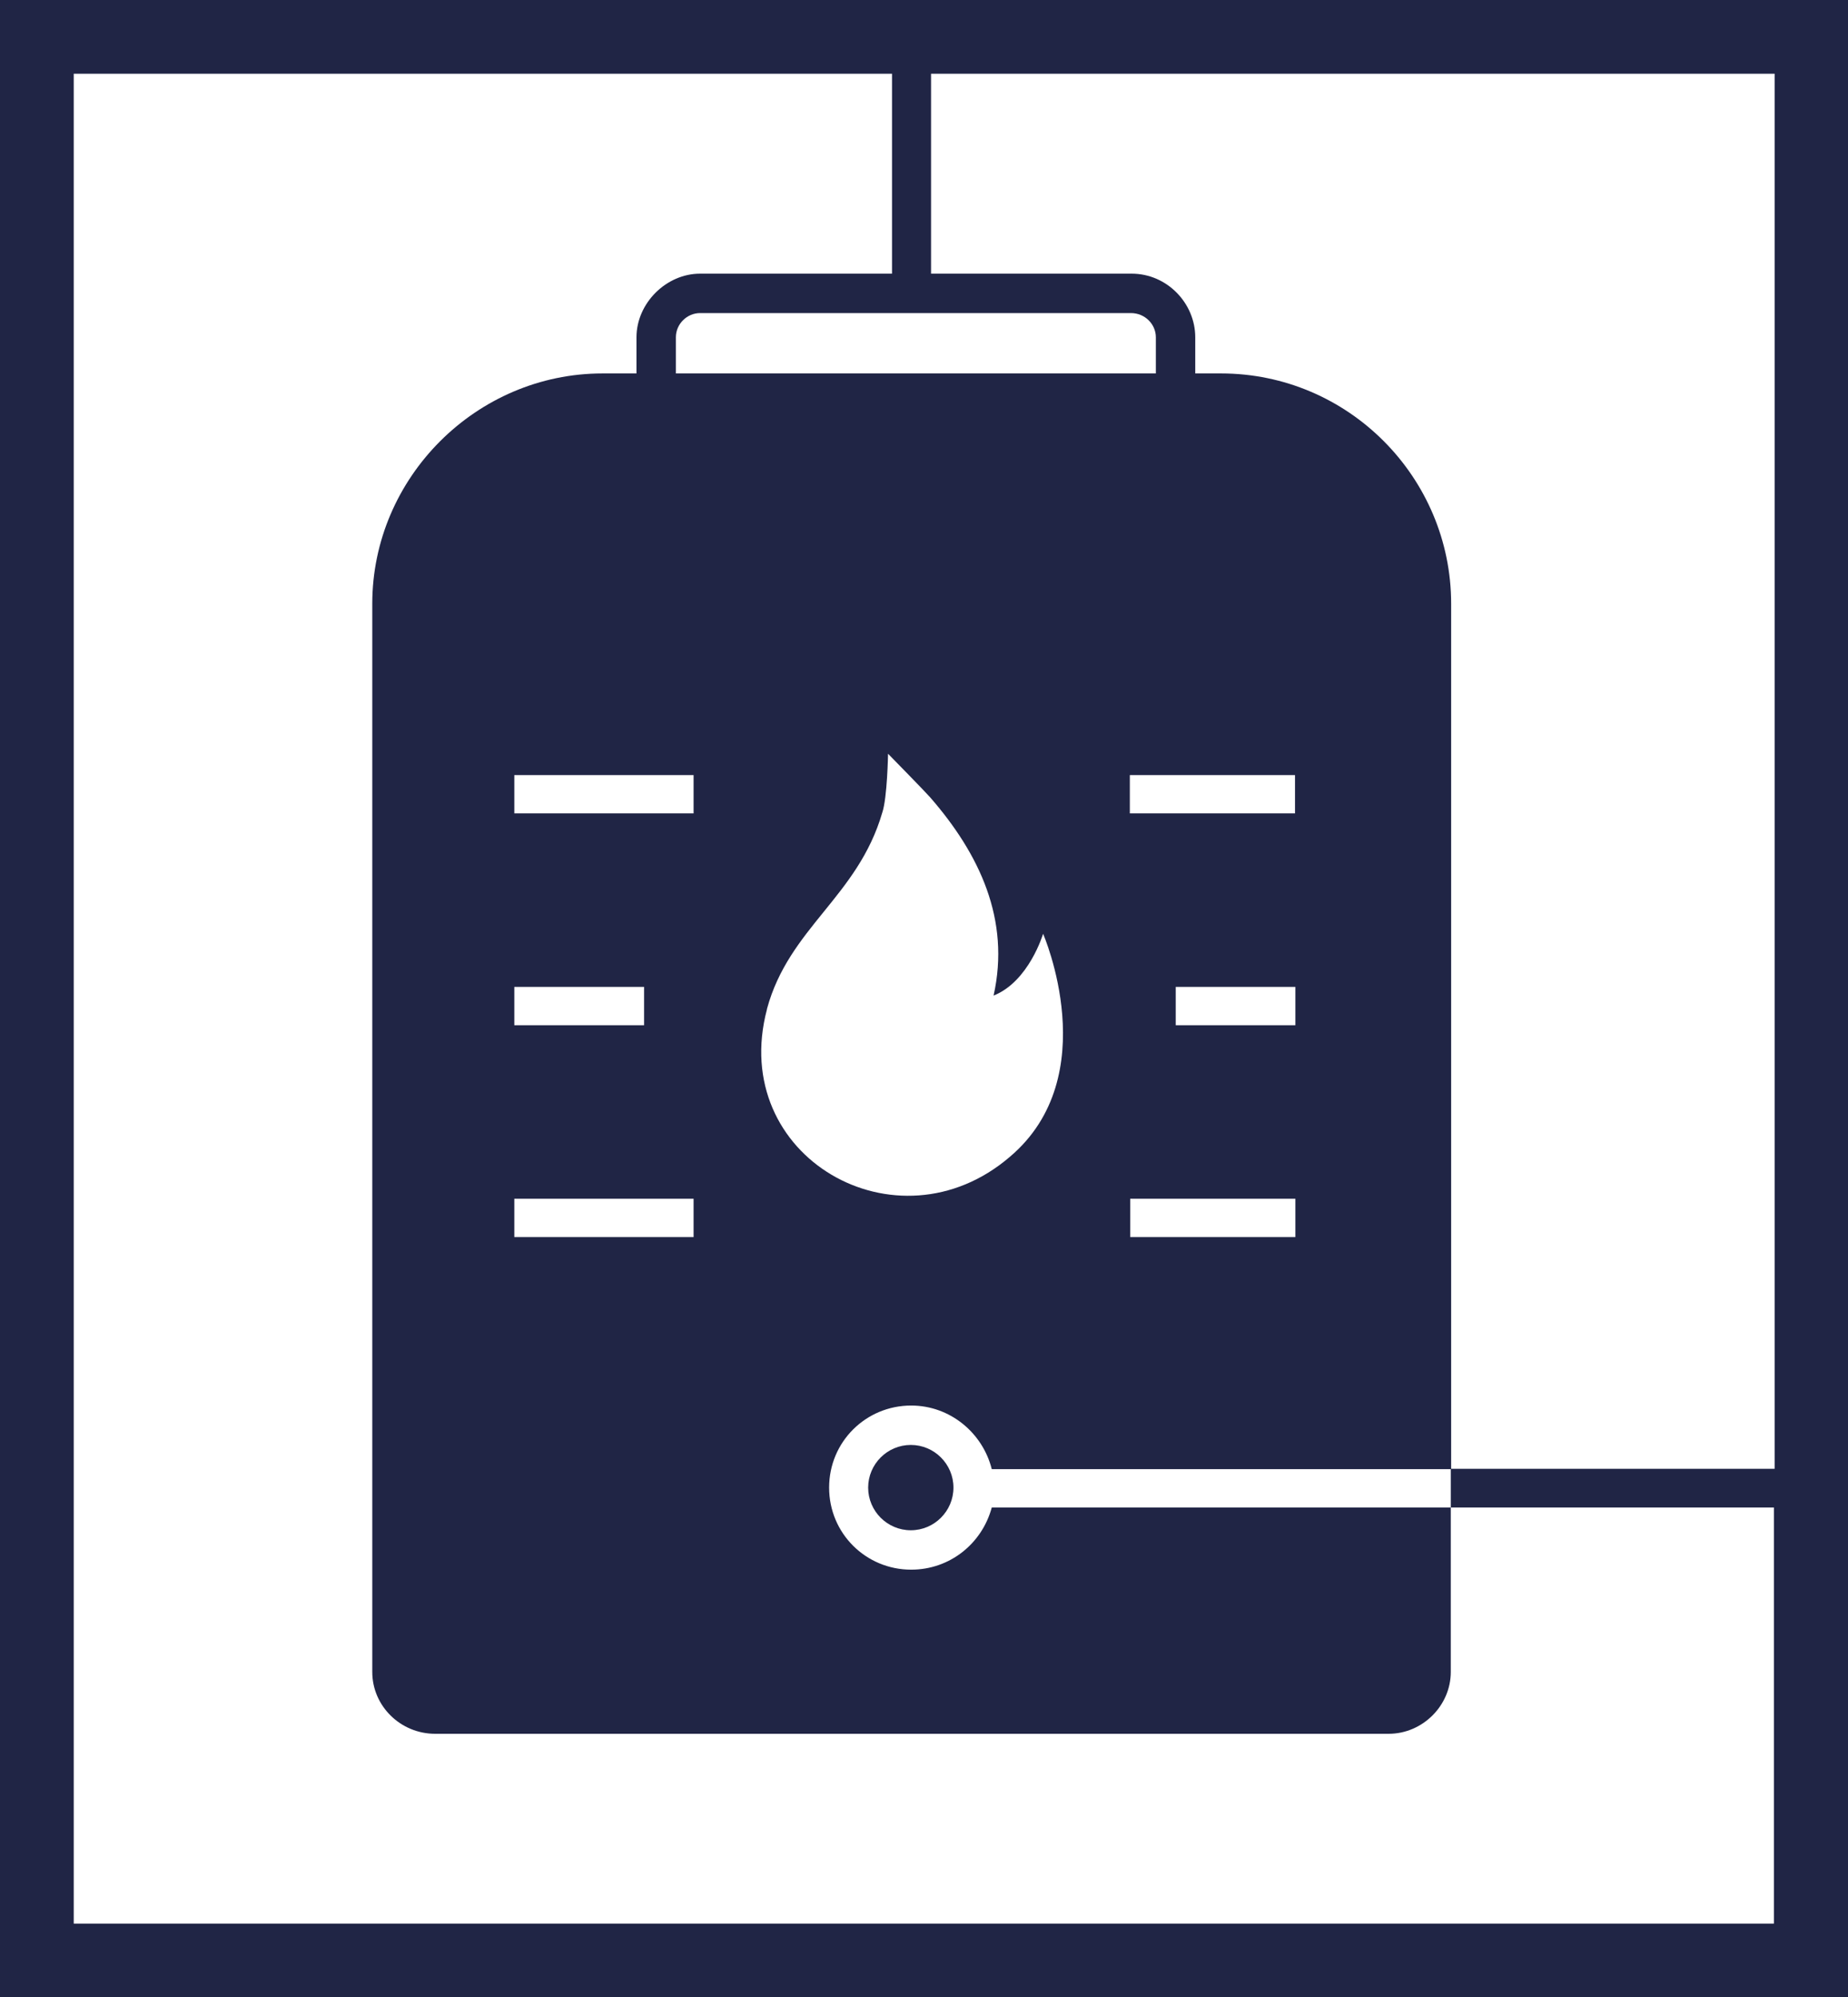 <?xml version="1.0" encoding="UTF-8"?>
<svg id="Layer_2" data-name="Layer 2" xmlns="http://www.w3.org/2000/svg" viewBox="0 0 51.13 55.25">
  <defs>
    <style>
      .cls-1 {
        fill: #202545;
      }
    </style>
  </defs>
  <g id="Rulers">
    <g>
      <path class="cls-1" d="M0,0v55.25h51.13V0H0ZM49.09,40.63h-8.94v-23.93c0-3.49-2.84-6.37-6.37-6.37h-.71v-1c0-.94-.78-1.76-1.76-1.76h-5.55V2.04h23.34v38.59ZM40.14,41.7h-12.7c-.27,1-1.16,1.72-2.23,1.72-1.25,0-2.27-1-2.27-2.27s1.02-2.27,2.27-2.27c1.08,0,1.98.76,2.23,1.76h12.7v1.06ZM19.19,33.16v1.06h-4.96v-1.06h4.96ZM14.23,28.36v-1.06h3.59v1.06h-3.59ZM14.23,22.5v-1.06h4.96v1.06h-4.96ZM18.7,10.33v-1c0-.37.31-.67.67-.67h11.92c.39,0,.69.31.69.67v1h-13.29ZM32.53,28.36v-1.06h3.31v1.06h-3.31ZM35.84,33.16v1.06h-4.57v-1.06h4.57ZM31.26,22.5v-1.06h4.57v1.06h-4.57ZM21.22,27.91c.61-2.25,2.51-3.1,3.19-5.43.14-.41.16-1.63.16-1.63,0,0,1.02,1.04,1.16,1.2,1.37,1.57,2.23,3.39,1.76,5.49.98-.39,1.37-1.71,1.37-1.71,0,0,1.72,3.94-.92,6.17-3.12,2.68-7.8,0-6.72-4.08ZM2.04,53.21V2.04h22.64v5.53h-5.31c-.94,0-1.76.82-1.76,1.76v1h-.94c-3.49,0-6.37,2.88-6.37,6.37v29.55c0,.94.78,1.71,1.74,1.71h26.38c.94,0,1.72-.78,1.72-1.71v-4.55h8.94v11.51H2.04Z"/>
      <path class="cls-1" d="M25.2,39.97c-.65,0-1.18.53-1.18,1.18s.53,1.18,1.18,1.18,1.18-.53,1.18-1.18-.53-1.18-1.18-1.18Z"/>
    </g>
  </g>
</svg>